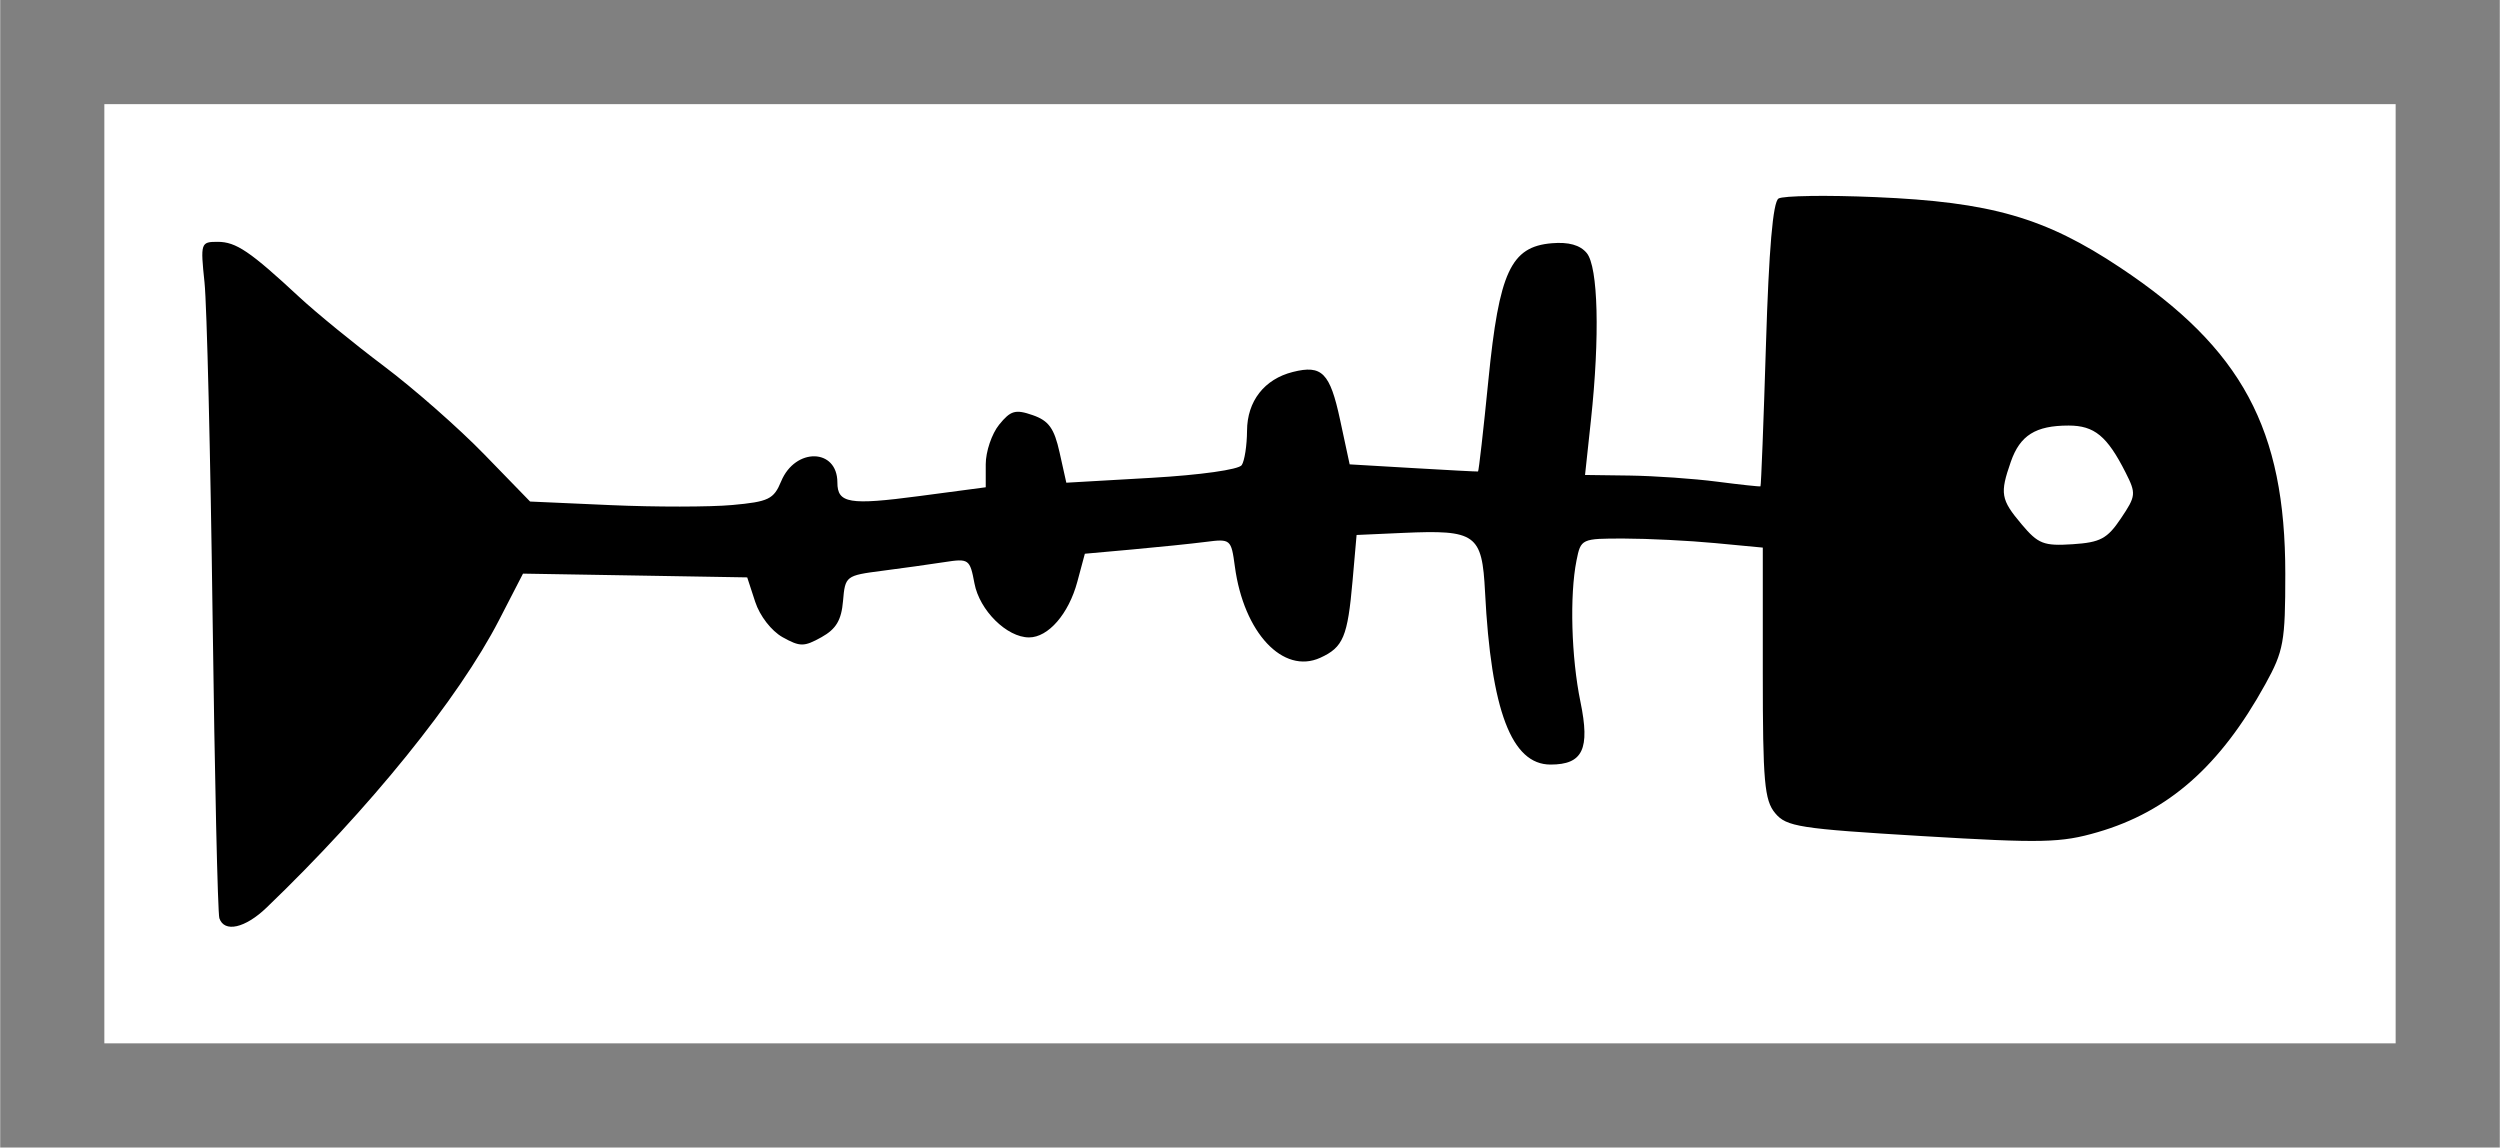 <?xml version="1.0" encoding="UTF-8"?>
<svg width="6in" height="2.754in" version="1.1" viewBox="0 0 152.4 69.963" xmlns="http://www.w3.org/2000/svg">
<rect x="0" y="0" width="152.4" height="69.963" fill="#808080" stroke="none"/>
<g transform="translate(-26.411 -124.11)">
<rect x="32.761" y="130.46" width="139.7" height="57.263" fill="#fff" style="paint-order:markers stroke fill"/>
<path d="m136.78 136.06c-1.071 0.014-1.806 0.068-1.944 0.154-0.342 0.211-0.588 3.071-0.767 8.906-0.145 4.728-0.296 8.617-0.335 8.642-0.039 0.026-1.232-0.102-2.654-0.286-1.421-0.184-3.813-0.35-5.314-0.371l-2.728-0.036 0.359-3.338c0.55-5.099 0.443-9.351-0.256-10.193-0.406-0.49-1.101-0.684-2.133-0.597-2.495 0.211-3.208 1.751-3.862 8.338-0.303 3.057-0.588 5.566-0.632 5.578-0.044 0.012-1.823-0.083-3.953-0.208l-3.874-0.227-0.585-2.722c-0.616-2.865-1.103-3.358-2.878-2.912-1.74 0.437-2.787 1.781-2.794 3.588-5e-3 0.888-0.149 1.83-0.323 2.092-0.182 0.274-2.519 0.603-5.506 0.775l-5.189 0.298-0.411-1.846c-0.327-1.472-0.659-1.934-1.639-2.274-1.055-0.366-1.345-0.283-2.046 0.582-0.449 0.554-0.817 1.64-0.817 2.412v1.404l-4.052 0.537c-4.267 0.565-4.993 0.443-4.993-0.83 0-2.089-2.57-2.141-3.428-0.07-0.453 1.094-0.762 1.243-2.982 1.445-1.362 0.124-4.692 0.127-7.401 7e-3l-4.925-0.219-2.8-2.882c-1.54-1.585-4.283-3.998-6.097-5.362-1.813-1.363-4.139-3.261-5.168-4.217-3.011-2.797-3.863-3.373-4.985-3.373-1.032 0-1.052 0.064-0.8 2.477 0.142 1.362 0.364 10.519 0.492 20.35 0.128 9.831 0.314 18.117 0.413 18.413 0.3 0.894 1.57 0.609 2.877-0.646 6.272-6.022 11.708-12.745 14.177-17.534l1.459-2.83 6.835 0.114 6.835 0.115 0.488 1.493c0.28 0.857 0.99 1.775 1.67 2.154 1.064 0.592 1.305 0.592 2.369 0 0.894-0.498 1.216-1.04 1.315-2.209 0.128-1.52 0.173-1.554 2.369-1.837 1.231-0.159 2.94-0.397 3.797-0.53 1.507-0.233 1.568-0.19 1.847 1.294 0.308 1.644 1.976 3.295 3.329 3.295 1.172 0 2.415-1.432 2.942-3.39l0.46-1.712 2.9-0.261c1.595-0.144 3.601-0.35 4.459-0.46 1.533-0.196 1.563-0.171 1.788 1.503 0.541 4.033 2.94 6.594 5.209 5.56 1.398-0.637 1.667-1.279 1.966-4.687l0.246-2.799 2.822-0.126c4.462-0.198 4.83 0.067 5.01 3.607 0.367 7.224 1.617 10.517 3.992 10.517 1.971 0 2.42-0.941 1.824-3.827-0.557-2.699-0.664-6.496-0.241-8.61 0.266-1.331 0.296-1.347 2.907-1.343 1.451 2e-3 3.946 0.126 5.545 0.277l2.907 0.275v7.642c0 6.646 0.099 7.761 0.754 8.549 0.688 0.827 1.471 0.949 8.954 1.397 7.359 0.44 8.459 0.416 10.709-0.238 4.322-1.257 7.474-4.038 10.224-9.024 1.117-2.025 1.216-2.574 1.216-6.727 2e-3 -8.828-2.638-13.729-10.062-18.669-4.594-3.057-7.877-4.002-14.929-4.3-1.487-0.063-2.895-0.086-3.966-0.071zm15.739 13.996c1.573 0 2.352 0.641 3.476 2.862 0.651 1.286 0.637 1.429-0.285 2.8-0.833 1.24-1.252 1.464-2.947 1.574-1.759 0.115-2.099-0.018-3.108-1.218-1.271-1.51-1.333-1.871-0.657-3.81 0.562-1.613 1.512-2.208 3.52-2.208z" stroke-width=".431"/>
</g>
</svg>
